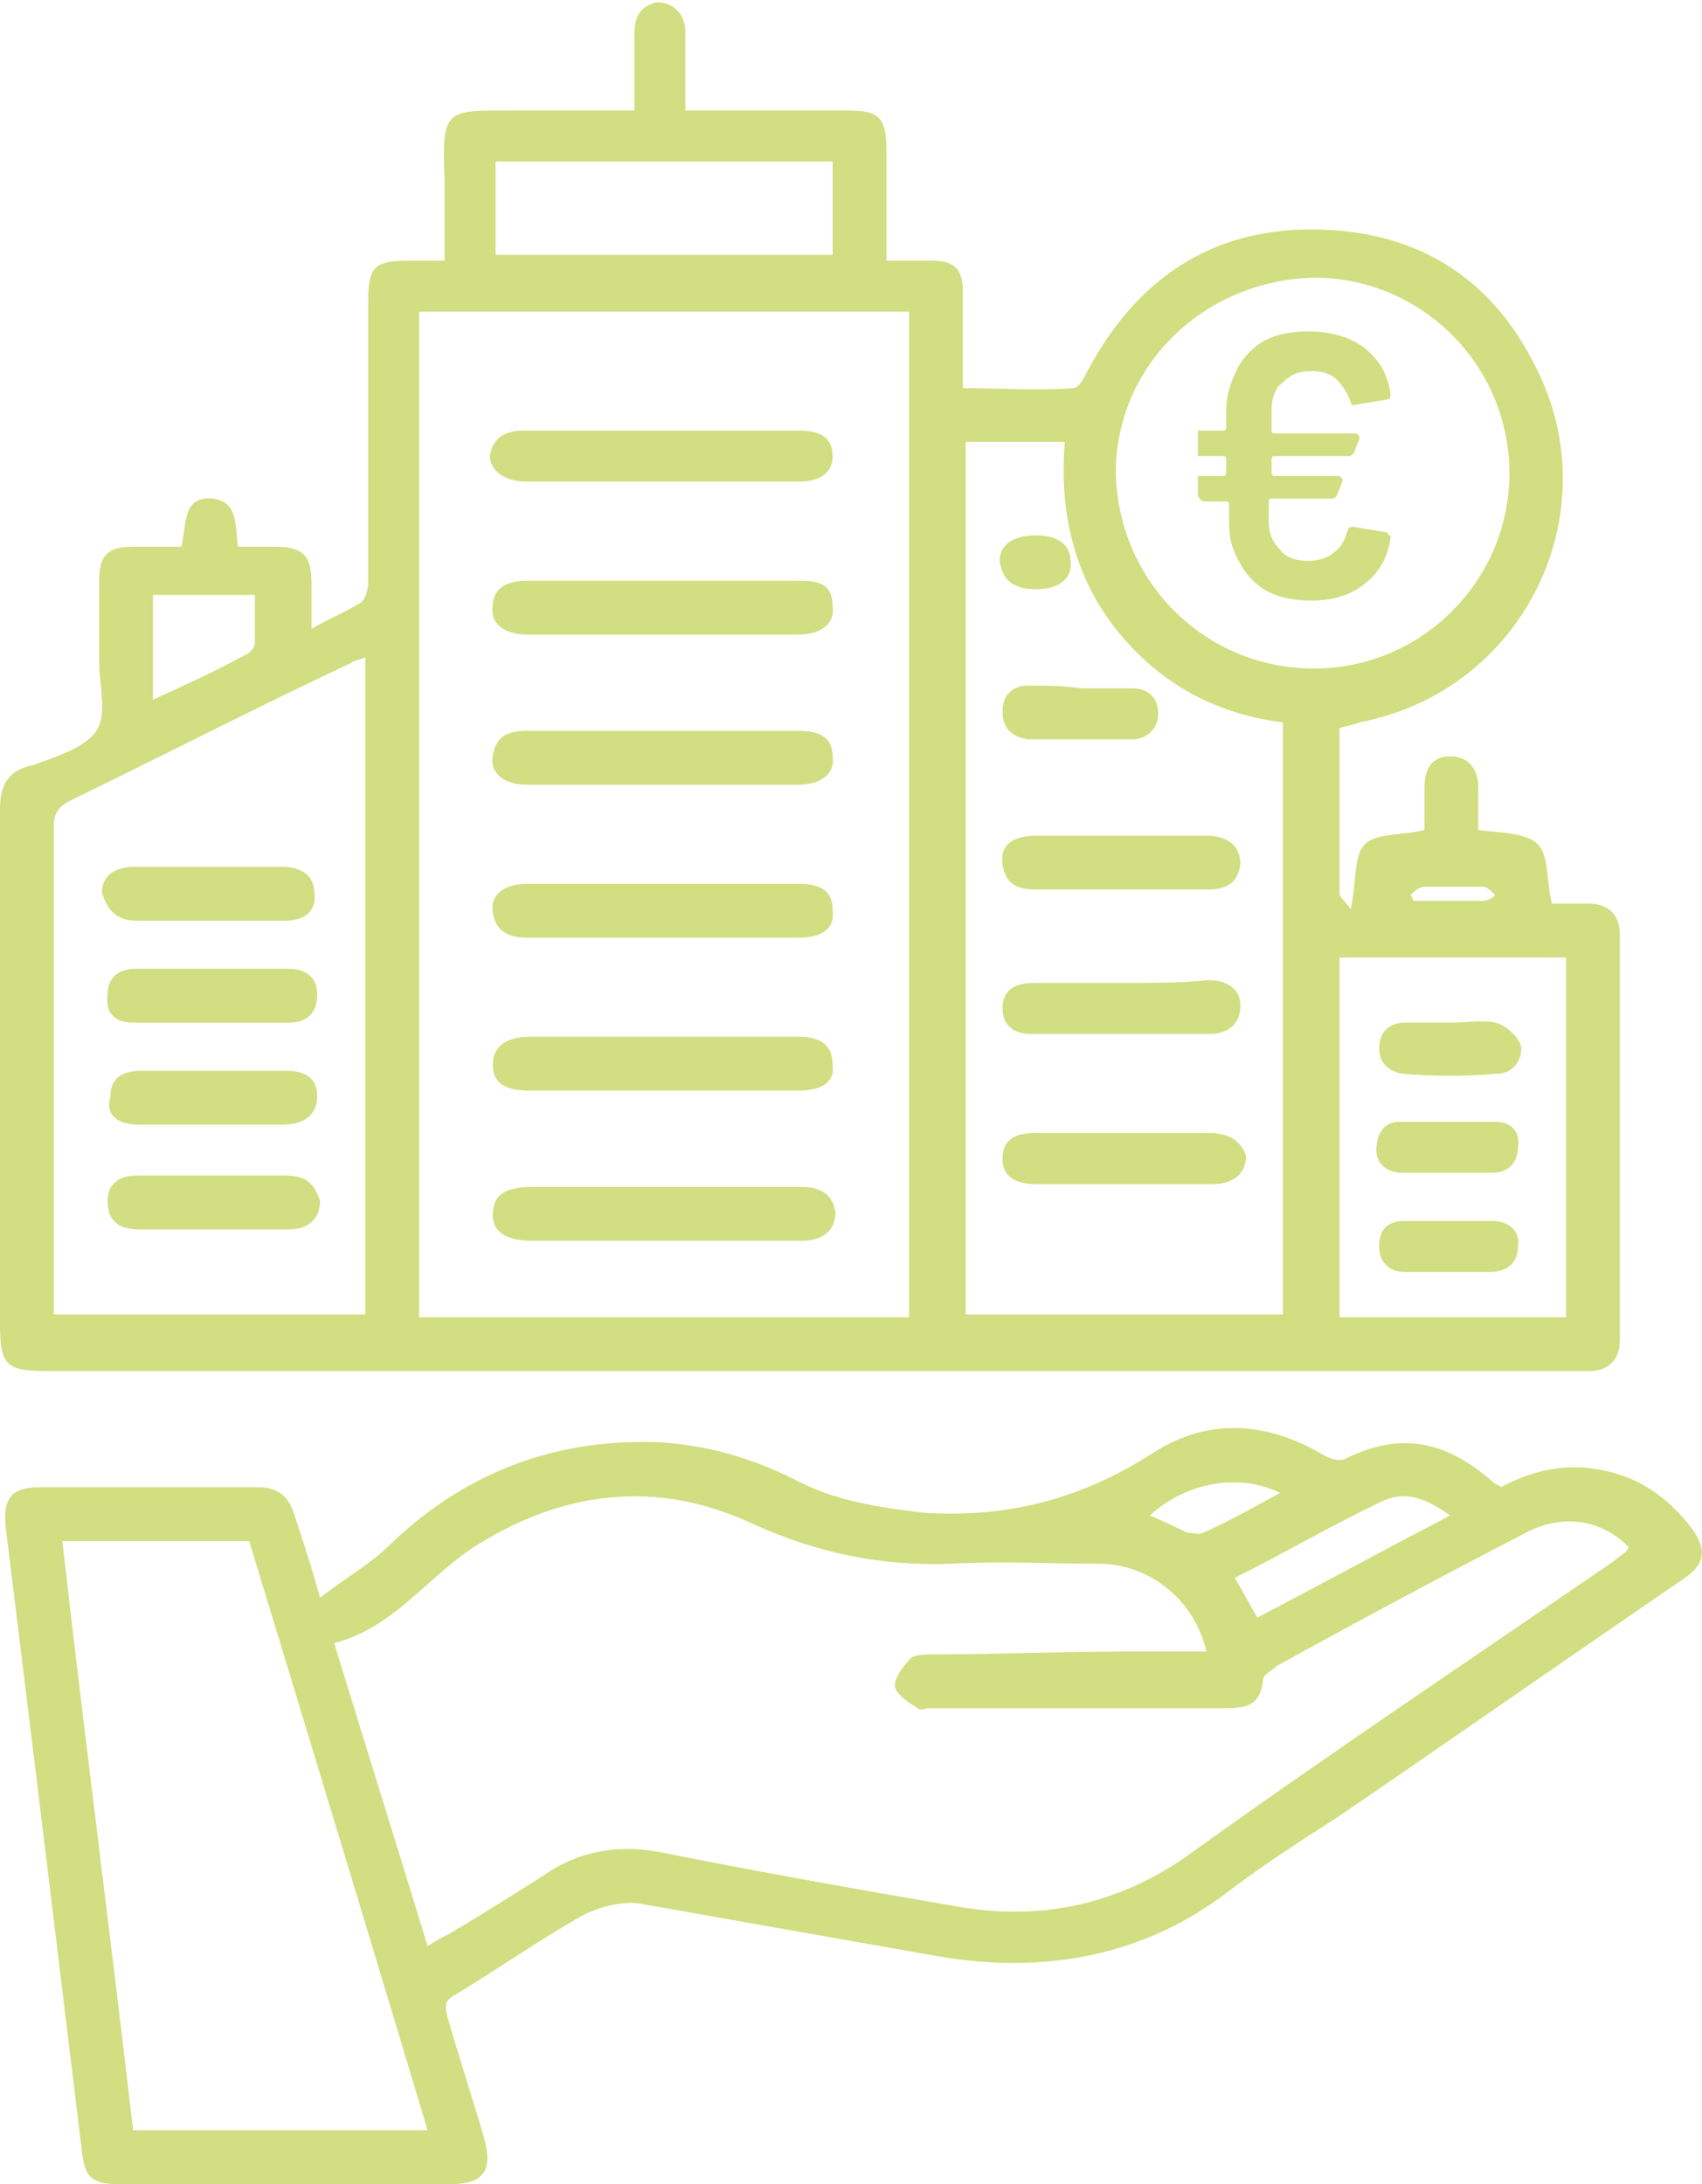 <?xml version="1.0" encoding="utf-8"?>
<!-- Generator: Adobe Illustrator 25.3.1, SVG Export Plug-In . SVG Version: 6.00 Build 0)  -->
<svg version="1.1" id="Ebene_1" xmlns="http://www.w3.org/2000/svg" xmlns:xlink="http://www.w3.org/1999/xlink" x="0px" y="0px"
	 viewBox="0 0 60.1 77.1" style="enable-background:new 0 0 60.1 77.1;" xml:space="preserve">
<style type="text/css">
	.st0{fill:#D1DE80;}
	.st1{fill:#D1DE81;}
	.st2{fill:#FFFFFF;}
</style>
<g>
	<path class="st1" d="M1.7,48.4c18,0,35.9,0,53.9,0c0.2,0,0.4,0,0.5,0c0.7,0,1.1-0.4,1.1-1.1c0-4.8,0-9.6,0-14.3
		c0-0.7-0.4-1.1-1.1-1.1c-0.5,0-0.9,0-1.3,0c-0.2-0.8-0.1-1.7-0.5-2.1c-0.4-0.4-1.3-0.4-2.1-0.5c0-0.5,0-1,0-1.5
		c0-0.6-0.3-1.1-1-1.1c-0.6,0-0.9,0.4-0.9,1.1c0,0.5,0,1,0,1.5c-0.8,0.2-1.7,0.1-2.1,0.5c-0.4,0.4-0.3,1.3-0.5,2.3
		c-0.2-0.3-0.4-0.4-0.4-0.6c0-1.9,0-3.8,0-5.8c0.3-0.1,0.5-0.1,0.7-0.2c5.8-1.1,8.9-7.4,6.2-12.6c-1.6-3.2-4.3-4.8-7.9-4.8
		c-3.6,0-6.2,1.8-7.9,5c-0.1,0.2-0.3,0.6-0.5,0.6c-1.3,0.1-2.6,0-3.9,0c0-1.2,0-2.3,0-3.4c0-0.8-0.3-1.1-1.1-1.1c-0.5,0-1,0-1.6,0
		c0-1.4,0-2.6,0-3.9c0-1.2-0.3-1.4-1.4-1.4c-1.9,0-3.8,0-5.7,0c0-1,0-1.9,0-2.8c0-0.7-0.6-1.1-1.1-1c-0.6,0.2-0.7,0.6-0.7,1.2
		c0,0.8,0,1.7,0,2.6c-1.5,0-2.8,0-4.2,0c-2.5,0-2.6-0.1-2.5,2.5c0,0.9,0,1.8,0,2.8c-0.4,0-0.8,0-1.2,0c-1.3,0-1.5,0.2-1.5,1.5
		c0,3.3,0,6.6,0,9.9c0,0.2-0.1,0.6-0.3,0.7c-0.5,0.3-1,0.5-1.7,0.9c0-0.6,0-1.1,0-1.6c0-1-0.3-1.3-1.3-1.3c-0.4,0-0.8,0-1.3,0
		c-0.1-0.8,0-1.6-0.9-1.7c-1.1-0.1-0.9,1-1.1,1.7c-0.6,0-1.1,0-1.7,0c-0.9,0-1.2,0.3-1.2,1.2c0,0.9,0,1.9,0,2.8
		c0,0.9,0.3,1.9-0.1,2.5c-0.4,0.6-1.4,0.9-2.2,1.2C0.2,27.2,0,27.8,0,28.6c0,6,0,12.1,0,18.1C0,48.2,0.2,48.4,1.7,48.4z M50.3,31.3
		c0.7,0,1.4,0,2.1,0c0.1,0,0.3,0.2,0.4,0.3c-0.1,0.1-0.3,0.2-0.4,0.2c-0.8,0-1.7,0-2.5,0c0-0.1-0.1-0.2-0.1-0.2
		C49.9,31.5,50.1,31.3,50.3,31.3z M47.3,33.8h8v12.7h-8V33.8z M46.4,9.8c3.8,0,6.9,3.1,6.9,6.9c0,3.8-3.1,6.9-6.9,6.9
		c-3.8,0-6.9-3-7-6.9C39.4,12.9,42.5,9.9,46.4,9.8z M34.1,15.6h3.5c-0.2,2.4,0.3,4.7,1.8,6.6c1.5,1.9,3.5,3,5.9,3.3v20.9H34.1V15.6z
		 M17.5,5.7h11.9V9H17.5V5.7z M14.8,11h17.3v35.5H14.8V11z M5.3,21H9c0,0.6,0,1.1,0,1.7c0,0.1-0.1,0.3-0.3,0.4
		c-1.1,0.6-2.2,1.1-3.3,1.6V21z M2.4,28.3c3.3-1.6,6.6-3.3,10-4.9c0.1-0.1,0.3-0.1,0.5-0.2v23.2H1.9c0-0.2,0-0.5,0-0.7
		c0-5.5,0-11,0-16.4C1.9,28.9,1.9,28.6,2.4,28.3z"/>
	<path class="st1" d="M59.7,53.9C59,53,58.1,52.3,57,52c-1.4-0.4-2.7-0.2-4,0.5c-0.1-0.1-0.2-0.1-0.3-0.2c-1.6-1.4-3.2-1.8-5.2-0.8
		c-0.2,0.1-0.5,0-0.7-0.1c-2-1.2-4.1-1.4-6.1-0.1c-2.5,1.6-5.1,2.3-8.1,2.1C31,53.2,29.5,53,28,52.2c-1.6-0.8-3.4-1.3-5.3-1.3
		c-3.4,0-6.4,1.2-8.9,3.6c-0.7,0.7-1.6,1.2-2.5,1.9c-0.3-1.1-0.6-2-0.9-2.9c-0.2-0.7-0.6-1-1.3-1c-2.6,0-5.1,0-7.7,0
		c-1,0-1.3,0.4-1.2,1.4C1.1,61.2,2,68.6,2.9,76c0.1,0.9,0.4,1.1,1.3,1.1c3.9,0,7.8,0,11.7,0c1.2,0,1.5-0.5,1.2-1.6
		c-0.4-1.4-0.9-2.9-1.3-4.3c-0.1-0.4-0.1-0.6,0.3-0.8c1.5-0.9,2.9-1.9,4.5-2.8c0.6-0.3,1.4-0.5,2-0.4c3.4,0.6,6.8,1.2,10.2,1.8
		c3.7,0.7,7.3,0.2,10.4-2.1c1.3-1,2.7-1.9,4.1-2.8c4.1-2.8,8.1-5.6,12.2-8.4C60.2,55.2,60.3,54.7,59.7,53.9z M48.8,53
		c0.8-0.4,1.6-0.1,2.4,0.5c-2.3,1.2-4.5,2.4-6.8,3.6c-0.3-0.5-0.5-0.9-0.8-1.4C45.4,54.8,47.1,53.8,48.8,53z M45.2,52.7
		c-0.9,0.5-1.8,1-2.7,1.4c-0.2,0.1-0.4,0-0.6,0c-0.4-0.2-0.8-0.4-1.3-0.6C41.9,52.3,43.8,52,45.2,52.7z M4.7,75.2
		C3.9,68.3,3,61.4,2.2,54.4h6.6c2.1,6.9,4.2,13.8,6.3,20.8H4.7z M57,55.1c-5.1,3.5-10.2,6.9-15.2,10.5c-2.5,1.7-5.2,2.2-8,1.7
		c-3.5-0.6-6.9-1.2-10.4-1.9c-1.5-0.3-2.9-0.1-4.2,0.8c-1.1,0.7-2.2,1.4-3.4,2.1c-0.2,0.1-0.4,0.2-0.7,0.4
		c-1.1-3.6-2.2-7.1-3.3-10.7c2-0.5,3.2-2.2,4.8-3.3c3.2-2.1,6.6-2.5,10-0.9c2.2,1,4.5,1.5,7,1.4c1.7-0.1,3.5,0,5.2,0
		c1.8,0,3.4,1.3,3.8,3.1c-0.9,0-1.9,0-2.8,0c-2.3,0-4.5,0.1-6.8,0.1c-0.3,0-0.6,0-0.8,0.1c-0.3,0.3-0.6,0.7-0.6,1
		c0,0.3,0.5,0.6,0.8,0.8c0.1,0.1,0.3,0,0.4,0c3.4,0,6.9,0,10.3,0c0.8,0,1.4,0,1.5-1c0-0.2,0.3-0.3,0.5-0.5c2.9-1.6,5.7-3.1,8.6-4.6
		c1.4-0.8,2.8-0.6,3.8,0.4C57.5,54.8,57.2,54.9,57,55.1z"/>
	<path class="st1" d="M28.2,25.8c-1.6,0-3.2,0-4.8,0c-1.6,0-3.2,0-4.8,0c-0.7,0-1.1,0.2-1.2,0.9c-0.1,0.6,0.4,1,1.2,1
		c3.2,0,6.4,0,9.6,0c0.8,0,1.3-0.4,1.2-1C29.4,26,28.9,25.8,28.2,25.8z"/>
	<path class="st1" d="M28.2,36.6c-3.2,0-6.3,0-9.5,0c-0.9,0-1.3,0.4-1.3,1c0,0.6,0.4,0.9,1.3,0.9c1.6,0,3.1,0,4.7,0
		c1.6,0,3.2,0,4.8,0c0.8,0,1.3-0.3,1.2-0.9C29.4,36.9,29,36.6,28.2,36.6z"/>
	<path class="st1" d="M28.2,31.2c-3.2,0-6.4,0-9.6,0c-0.8,0-1.3,0.4-1.2,1c0.1,0.7,0.6,0.9,1.2,0.9c1.6,0,3.2,0,4.8,0
		c1.6,0,3.2,0,4.8,0c0.8,0,1.3-0.3,1.2-1C29.4,31.4,28.9,31.2,28.2,31.2z"/>
	<path class="st1" d="M28.2,20.5c-1.6,0-3.2,0-4.8,0c-1.6,0-3.2,0-4.8,0c-0.6,0-1.2,0.2-1.2,0.9c-0.1,0.6,0.4,1,1.2,1
		c3.2,0,6.4,0,9.6,0c0.8,0,1.3-0.4,1.2-1C29.4,20.6,28.9,20.5,28.2,20.5z"/>
	<path class="st1" d="M18.6,17c1.6,0,3.2,0,4.8,0c1.6,0,3.2,0,4.8,0c0.6,0,1.2-0.2,1.2-0.9c0-0.7-0.5-0.9-1.2-0.9
		c-3.2,0-6.5,0-9.7,0c-0.6,0-1.1,0.2-1.2,0.9C17.3,16.6,17.8,17,18.6,17z"/>
	<path class="st1" d="M28.3,41.9c-1.6,0-3.2,0-4.8,0c-1.6,0-3.1,0-4.7,0c-1,0-1.4,0.3-1.4,1c0,0.6,0.5,0.9,1.4,0.9
		c1.4,0,2.8,0,4.1,0c1.8,0,3.6,0,5.4,0c0.8,0,1.2-0.4,1.2-1C29.4,42.1,28.9,41.9,28.3,41.9z"/>
	<path class="st1" d="M42.7,40c-2.1,0-4.1,0-6.2,0c-0.6,0-1.1,0.2-1.1,0.9c0,0.6,0.4,0.9,1.2,0.9c1,0,2,0,3.1,0c1,0,2,0,3.1,0
		c0.8,0,1.2-0.4,1.2-1C43.8,40.2,43.3,40,42.7,40z"/>
	<path class="st1" d="M36.6,29.5c-0.8,0-1.3,0.3-1.2,1c0.1,0.7,0.5,0.9,1.2,0.9c2,0,4,0,6,0c0.7,0,1.1-0.2,1.2-0.9
		c0-0.6-0.4-1-1.2-1c-1,0-1.9,0-2.9,0C38.7,29.5,37.6,29.5,36.6,29.5z"/>
	<path class="st1" d="M39.6,34.7c-1,0-2.1,0-3.1,0c-0.6,0-1.1,0.2-1.1,0.9c0,0.6,0.4,0.9,1,0.9c2.1,0,4.2,0,6.3,0
		c0.6,0,1.1-0.3,1.1-1c0-0.6-0.5-0.9-1.1-0.9C41.7,34.7,40.7,34.7,39.6,34.7z"/>
	<path class="st1" d="M36.3,24.2c-0.5,0-0.9,0.3-0.9,0.9c0,0.6,0.3,0.9,0.9,1c1.2,0,2.4,0,3.7,0c0.5,0,0.9-0.4,0.9-0.9
		c0-0.6-0.4-0.9-0.9-0.9c-0.6,0-1.2,0-1.8,0C37.5,24.2,36.9,24.2,36.3,24.2z"/>
	<path class="st1" d="M36.6,20.8c0.8,0,1.3-0.4,1.2-1c0-0.6-0.5-0.9-1.2-0.9c-0.8,0-1.3,0.3-1.3,0.9C35.4,20.5,35.8,20.8,36.6,20.8z
		"/>
	<path class="st1" d="M4.8,32.5c1.8,0,3.5,0,5.3,0c0.6,0,1.1-0.3,1-1c0-0.6-0.5-0.9-1.1-0.9c-0.9,0-1.7,0-2.6,0c-0.9,0-1.8,0-2.7,0
		c-0.6,0-1.1,0.3-1.1,0.9C3.8,32.2,4.2,32.5,4.8,32.5z"/>
	<path class="st1" d="M4.7,36.1c1.8,0,3.6,0,5.5,0c0.6,0,1-0.3,1-1c0-0.6-0.4-0.9-1-0.9c-0.9,0-1.8,0-2.7,0c-0.9,0-1.8,0-2.7,0
		c-0.6,0-1,0.3-1,0.9C3.7,35.8,4.1,36.1,4.7,36.1z"/>
	<path class="st1" d="M4.9,39.7c0.8,0,1.7,0,2.5,0c0.9,0,1.7,0,2.6,0c0.8,0,1.2-0.4,1.2-1c0-0.7-0.5-0.9-1.1-0.9c-1.7,0-3.4,0-5.1,0
		c-0.6,0-1.1,0.2-1.1,0.9C3.7,39.4,4.2,39.7,4.9,39.7z"/>
	<path class="st1" d="M10.1,41.5c-1.8,0-3.5,0-5.3,0c-0.6,0-1,0.3-1,0.9c0,0.7,0.4,1,1.1,1c0.9,0,1.8,0,2.7,0c0.9,0,1.7,0,2.6,0
		c0.6,0,1.1-0.3,1.1-1C11.1,41.7,10.7,41.5,10.1,41.5z"/>
	<path class="st1" d="M52.7,43.1c-0.5,0-1,0-1.5,0c-0.5,0-1,0-1.6,0c-0.6,0-0.9,0.3-0.9,0.9c0,0.6,0.4,0.9,0.9,0.9c1,0,2,0,3,0
		c0.6,0,1-0.3,1-0.9C53.7,43.5,53.3,43.1,52.7,43.1z"/>
	<path class="st1" d="M49.5,37.9c1.1,0.1,2.2,0.1,3.4,0c0.5,0,0.9-0.5,0.8-1c-0.1-0.3-0.5-0.7-0.9-0.8c-0.5-0.1-1,0-1.6,0
		c-0.5,0-1.1,0-1.6,0c-0.5,0-0.9,0.3-0.9,0.9C48.7,37.5,49,37.8,49.5,37.9z"/>
	<path class="st1" d="M52.8,39.6c-1.1,0-2.2,0-3.4,0c-0.5,0-0.8,0.4-0.8,1c0,0.5,0.4,0.8,0.9,0.8c0.5,0,1.1,0,1.6,0v0
		c0.5,0,1,0,1.6,0c0.6,0,0.9-0.4,0.9-0.9C53.7,40,53.4,39.6,52.8,39.6z"/>
	<path class="st1" d="M42.5,17.7h0.8c0,0,0.1,0,0.1,0.1v0.6c0,0.6,0.1,1,0.4,1.5c0.2,0.4,0.6,0.8,1,1c0.4,0.2,0.9,0.3,1.5,0.3
		c0.8,0,1.4-0.2,1.9-0.6c0.5-0.4,0.8-0.9,0.9-1.6c0-0.1,0-0.1,0-0.1s-0.1,0-0.1-0.1l-1.2-0.2c-0.1,0-0.2,0-0.2,0.1
		c-0.1,0.3-0.2,0.6-0.5,0.8c-0.2,0.2-0.6,0.3-0.9,0.3c-0.4,0-0.8-0.1-1-0.4c-0.3-0.3-0.4-0.6-0.4-1v-0.7c0,0,0-0.1,0.1-0.1h2.1
		c0.1,0,0.1,0,0.2-0.1l0.2-0.5c0-0.1,0-0.1,0-0.1c0,0-0.1-0.1-0.1-0.1H45c0,0-0.1,0-0.1-0.1v-0.5c0,0,0-0.1,0.1-0.1h2.6
		c0.1,0,0.1,0,0.2-0.1l0.2-0.5c0-0.1,0-0.1,0-0.1c0,0-0.1-0.1-0.1-0.1H45c0,0-0.1,0-0.1-0.1v-0.7c0-0.4,0.1-0.8,0.4-1
		c0.3-0.3,0.6-0.4,1-0.4c0.4,0,0.7,0.1,0.9,0.3c0.2,0.2,0.4,0.5,0.5,0.8c0,0.1,0.1,0.1,0.1,0.1h0l1.2-0.2c0.1,0,0.1-0.1,0.1-0.2v0
		c-0.1-0.7-0.4-1.2-0.9-1.6c-0.5-0.4-1.2-0.6-2-0.6c-0.6,0-1.1,0.1-1.5,0.3c-0.4,0.2-0.8,0.6-1,1c-0.2,0.4-0.4,0.9-0.4,1.5v0.6
		c0,0,0,0.1-0.1,0.1h-0.8c0,0-0.1,0-0.1,0c0,0,0,0.1,0,0.1V16c0,0,0,0.1,0,0.1c0,0,0.1,0,0.1,0h0.8c0,0,0.1,0,0.1,0.1v0.5
		c0,0,0,0.1-0.1,0.1h-0.8c0,0-0.1,0-0.1,0c0,0,0,0.1,0,0.1v0.5c0,0,0,0.1,0,0.1C42.4,17.7,42.5,17.7,42.5,17.7z"/>
</g>
</svg>
